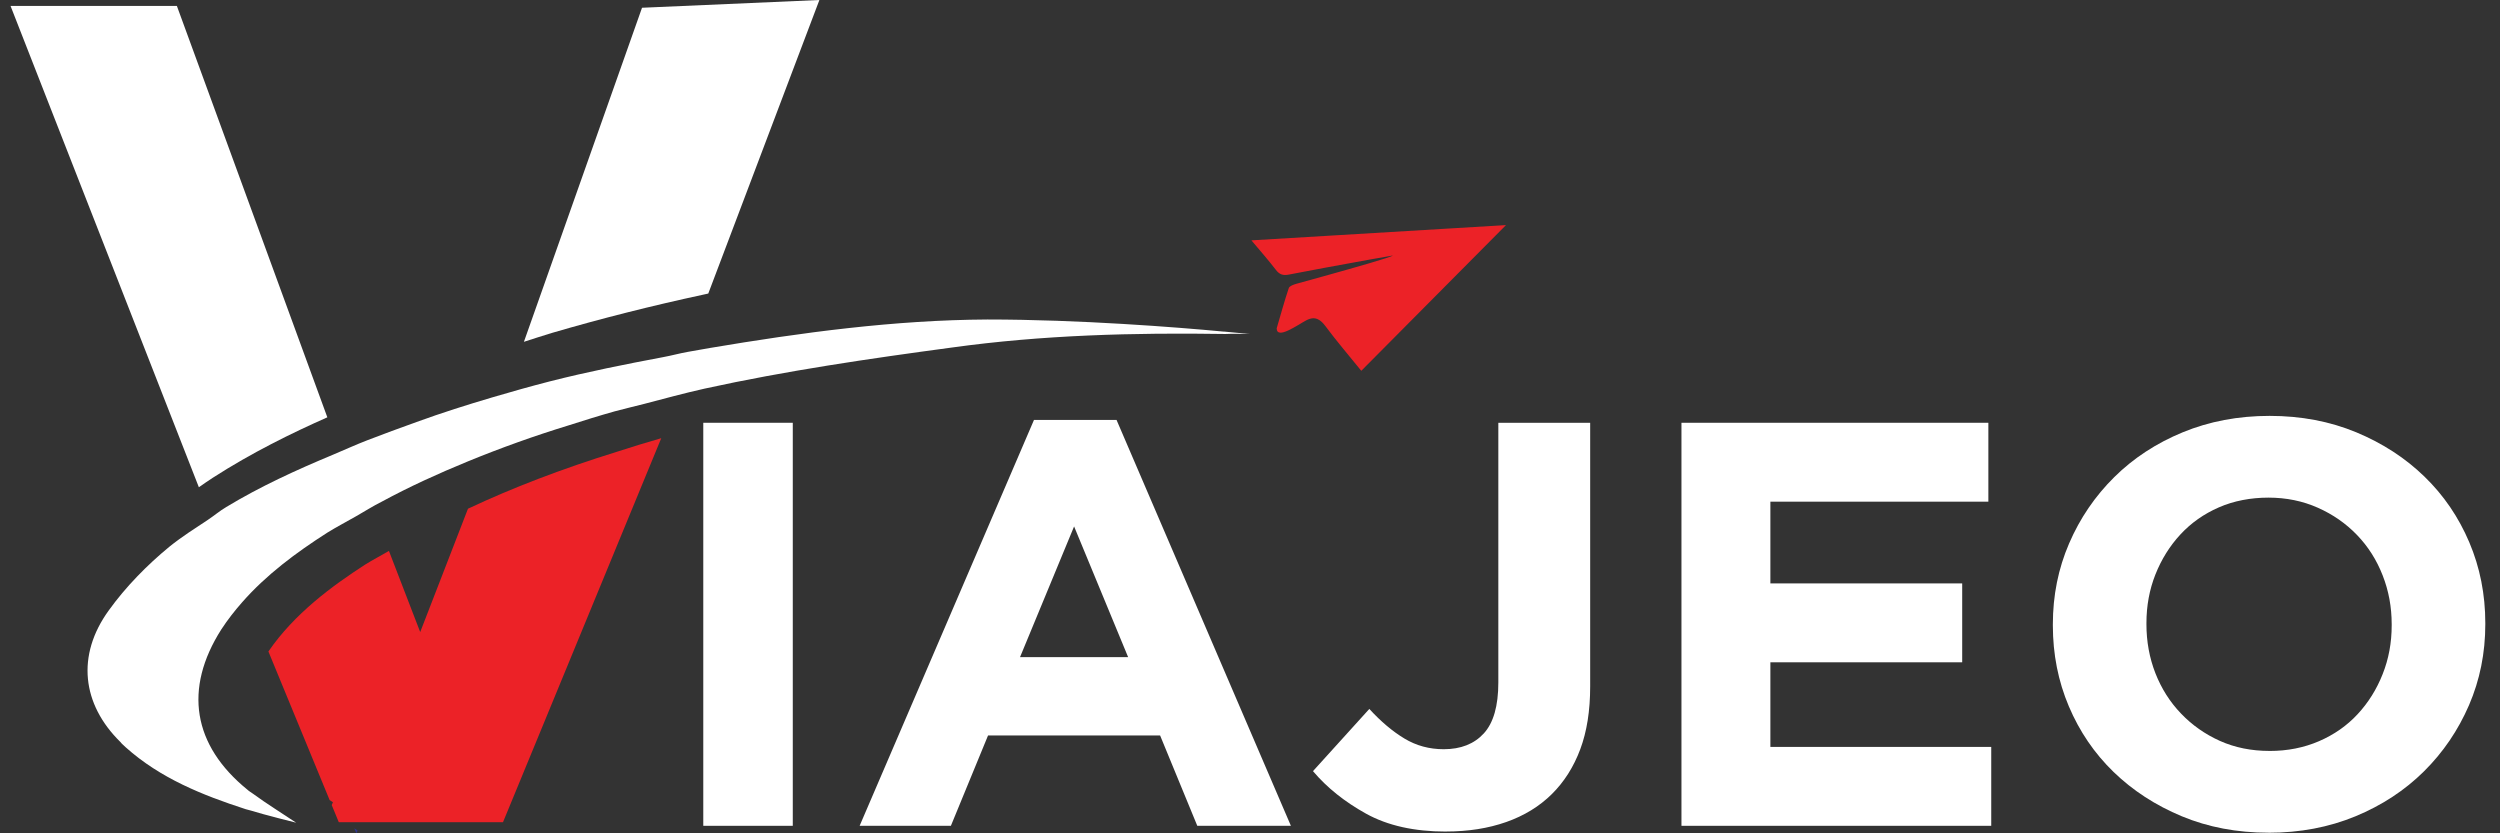 <svg width="99" height="33" viewBox="0 0 99 33" fill="none" xmlns="http://www.w3.org/2000/svg">
<rect x="0" y="0" width="99" height="33" fill="#333333" stroke="none"/>
<g clip-path="url(#clip0_7990_7957)">
<path d="M27.882 11.661L28.048 11.624L32.448 0L25.424 0.307L20.747 13.536C21.122 13.419 21.462 13.3 21.853 13.185C23.816 12.611 25.787 12.113 27.882 11.661Z" fill="white"/>
<path d="M12.963 16.527L7.004 0.234H0.417L7.875 19.295C8.057 19.172 8.241 19.035 8.423 18.922C9.963 17.929 11.56 17.147 12.965 16.525L12.963 16.527Z" fill="white"/>
<path d="M18.532 20.145L16.64 25.03L15.402 21.817C15.093 21.999 14.763 22.168 14.461 22.357C13.139 23.211 11.654 24.305 10.629 25.799L13.053 31.682L13.185 31.769L13.136 31.88L13.416 32.559H19.919L26.186 17.352C25.599 17.52 25.011 17.701 24.439 17.887C22.24 18.57 20.296 19.314 18.535 20.144L18.532 20.145Z" fill="#EC2227"/>
<path d="M14.03 32.801L14.112 32.999L14.163 32.889L14.03 32.801Z" fill="#2E3690"/>
<path d="M48.47 13.131H48.45C46.622 12.959 42.738 12.652 39.102 12.652C35.409 12.672 31.735 13.169 28.1 13.782C27.811 13.839 27.523 13.878 27.234 13.935C26.909 13.993 26.596 14.08 26.273 14.14C24.761 14.425 23.26 14.724 21.771 15.103C21.012 15.298 20.262 15.51 19.515 15.73C18.502 16.029 17.496 16.347 16.5 16.71C15.845 16.94 15.192 17.189 14.538 17.437C14.075 17.616 13.626 17.822 13.169 18.014C11.725 18.616 10.304 19.265 8.959 20.079C8.705 20.228 8.478 20.423 8.232 20.586C7.716 20.927 7.191 21.26 6.71 21.648C5.825 22.376 4.979 23.237 4.305 24.175C3.016 25.956 3.247 27.889 4.766 29.382C4.824 29.459 4.9 29.516 4.978 29.593C6.343 30.817 8.017 31.488 9.728 32.043C9.806 32.063 9.862 32.081 9.94 32.1C10.421 32.254 11.728 32.579 11.728 32.579C11.247 32.254 10.535 31.814 10.016 31.43C9.939 31.373 9.862 31.334 9.804 31.277C7.631 29.516 7.266 27.276 8.766 24.922C9.015 24.54 9.294 24.186 9.589 23.85C10.549 22.757 11.723 21.885 12.96 21.094C13.34 20.859 13.728 20.658 14.111 20.438C14.444 20.248 14.773 20.038 15.114 19.868C16.223 19.267 17.362 18.75 18.517 18.276C19.827 17.738 21.159 17.261 22.519 16.844C23.115 16.653 23.73 16.461 24.347 16.288C24.727 16.183 25.115 16.098 25.499 15.997C26.3 15.787 27.099 15.569 27.905 15.389C31.137 14.681 34.426 14.202 37.696 13.762C41.273 13.265 44.909 13.169 48.525 13.226C48.852 13.207 49.16 13.226 49.487 13.226C49.487 13.226 49.102 13.188 48.467 13.13L48.47 13.131Z" fill="white"/>
<path d="M57.113 9.065C55.628 9.154 54.141 9.244 52.666 9.332C51.631 9.394 50.598 9.456 49.556 9.518C49.91 9.941 50.231 10.302 50.523 10.684C50.668 10.875 50.81 10.918 51.041 10.873C51.425 10.798 51.944 10.7 52.483 10.6C53.73 10.369 55.088 10.125 55.157 10.118C55.081 10.19 53.641 10.598 52.435 10.934C52.025 11.048 51.642 11.154 51.348 11.235C51.234 11.267 51.064 11.324 51.036 11.408C50.859 11.933 50.714 12.47 50.557 13.002C50.561 13.467 51.39 12.862 51.73 12.684C51.918 12.587 52.059 12.583 52.187 12.643C52.291 12.69 52.384 12.777 52.48 12.906C52.923 13.503 53.41 14.069 53.907 14.684C54.778 13.806 55.639 12.939 56.504 12.069C57.539 11.026 58.578 9.98 59.637 8.914C58.787 8.965 57.954 9.015 57.114 9.065H57.113Z" fill="#EC2227"/>
<path d="M27.85 16.742H31.394V32.702H27.85V16.742Z" fill="white"/>
<path d="M40.946 16.629H44.215L51.12 32.703H47.413L45.94 29.124H39.127L37.655 32.703H34.041L40.946 16.629ZM44.674 26.023L42.534 20.847L40.393 26.023H44.674Z" fill="white"/>
<path d="M57.265 32.93C56.006 32.93 54.951 32.694 54.099 32.223C53.247 31.751 52.546 31.19 51.994 30.537L54.225 28.074C54.685 28.575 55.149 28.966 55.617 29.247C56.085 29.529 56.603 29.669 57.171 29.669C57.847 29.669 58.376 29.461 58.759 29.043C59.142 28.625 59.334 27.952 59.334 27.025V16.742H62.971V27.184C62.971 28.142 62.84 28.971 62.579 29.669C62.318 30.368 61.943 30.961 61.452 31.447C60.961 31.933 60.358 32.302 59.645 32.553C58.932 32.803 58.138 32.928 57.265 32.928V32.93Z" fill="white"/>
<path d="M66.585 16.742H78.739V19.866H70.107V23.103H77.703V26.227H70.107V29.578H78.853V32.702H66.586V16.742H66.585Z" fill="white"/>
<path d="M89.832 32.975C88.589 32.975 87.446 32.759 86.403 32.326C85.359 31.892 84.459 31.306 83.698 30.57C82.938 29.833 82.348 28.967 81.926 27.971C81.504 26.976 81.293 25.908 81.293 24.768V24.721C81.293 23.582 81.507 22.515 81.937 21.519C82.366 20.524 82.962 19.65 83.722 18.897C84.481 18.145 85.386 17.552 86.436 17.119C87.488 16.686 88.635 16.469 89.877 16.469C91.119 16.469 92.263 16.686 93.308 17.119C94.351 17.553 95.252 18.138 96.01 18.875C96.769 19.611 97.361 20.477 97.783 21.473C98.206 22.468 98.418 23.537 98.418 24.676V24.721C98.418 25.862 98.202 26.929 97.773 27.925C97.342 28.92 96.748 29.794 95.988 30.547C95.228 31.3 94.324 31.892 93.273 32.327C92.223 32.76 91.075 32.977 89.833 32.977L89.832 32.975ZM89.877 29.738C90.583 29.738 91.235 29.609 91.833 29.351C92.432 29.092 92.942 28.735 93.364 28.279C93.786 27.824 94.116 27.296 94.353 26.695C94.592 26.095 94.711 25.453 94.711 24.768V24.721C94.711 24.039 94.592 23.393 94.353 22.785C94.116 22.177 93.779 21.644 93.34 21.188C92.902 20.732 92.385 20.372 91.786 20.106C91.187 19.84 90.535 19.706 89.83 19.706C89.125 19.706 88.453 19.835 87.862 20.094C87.272 20.352 86.766 20.709 86.344 21.165C85.922 21.62 85.593 22.149 85.354 22.75C85.117 23.349 84.999 23.992 84.999 24.675V24.72C84.999 25.404 85.117 26.051 85.354 26.66C85.593 27.268 85.93 27.801 86.368 28.256C86.804 28.712 87.318 29.074 87.909 29.34C88.501 29.605 89.156 29.737 89.877 29.737V29.738Z" fill="white"/>
</g>
<defs>
<clipPath id="clip0_7990_7957">
<rect width="98" height="33" fill="white" transform="translate(0.417)"/>
</clipPath>
</defs>
</svg>
